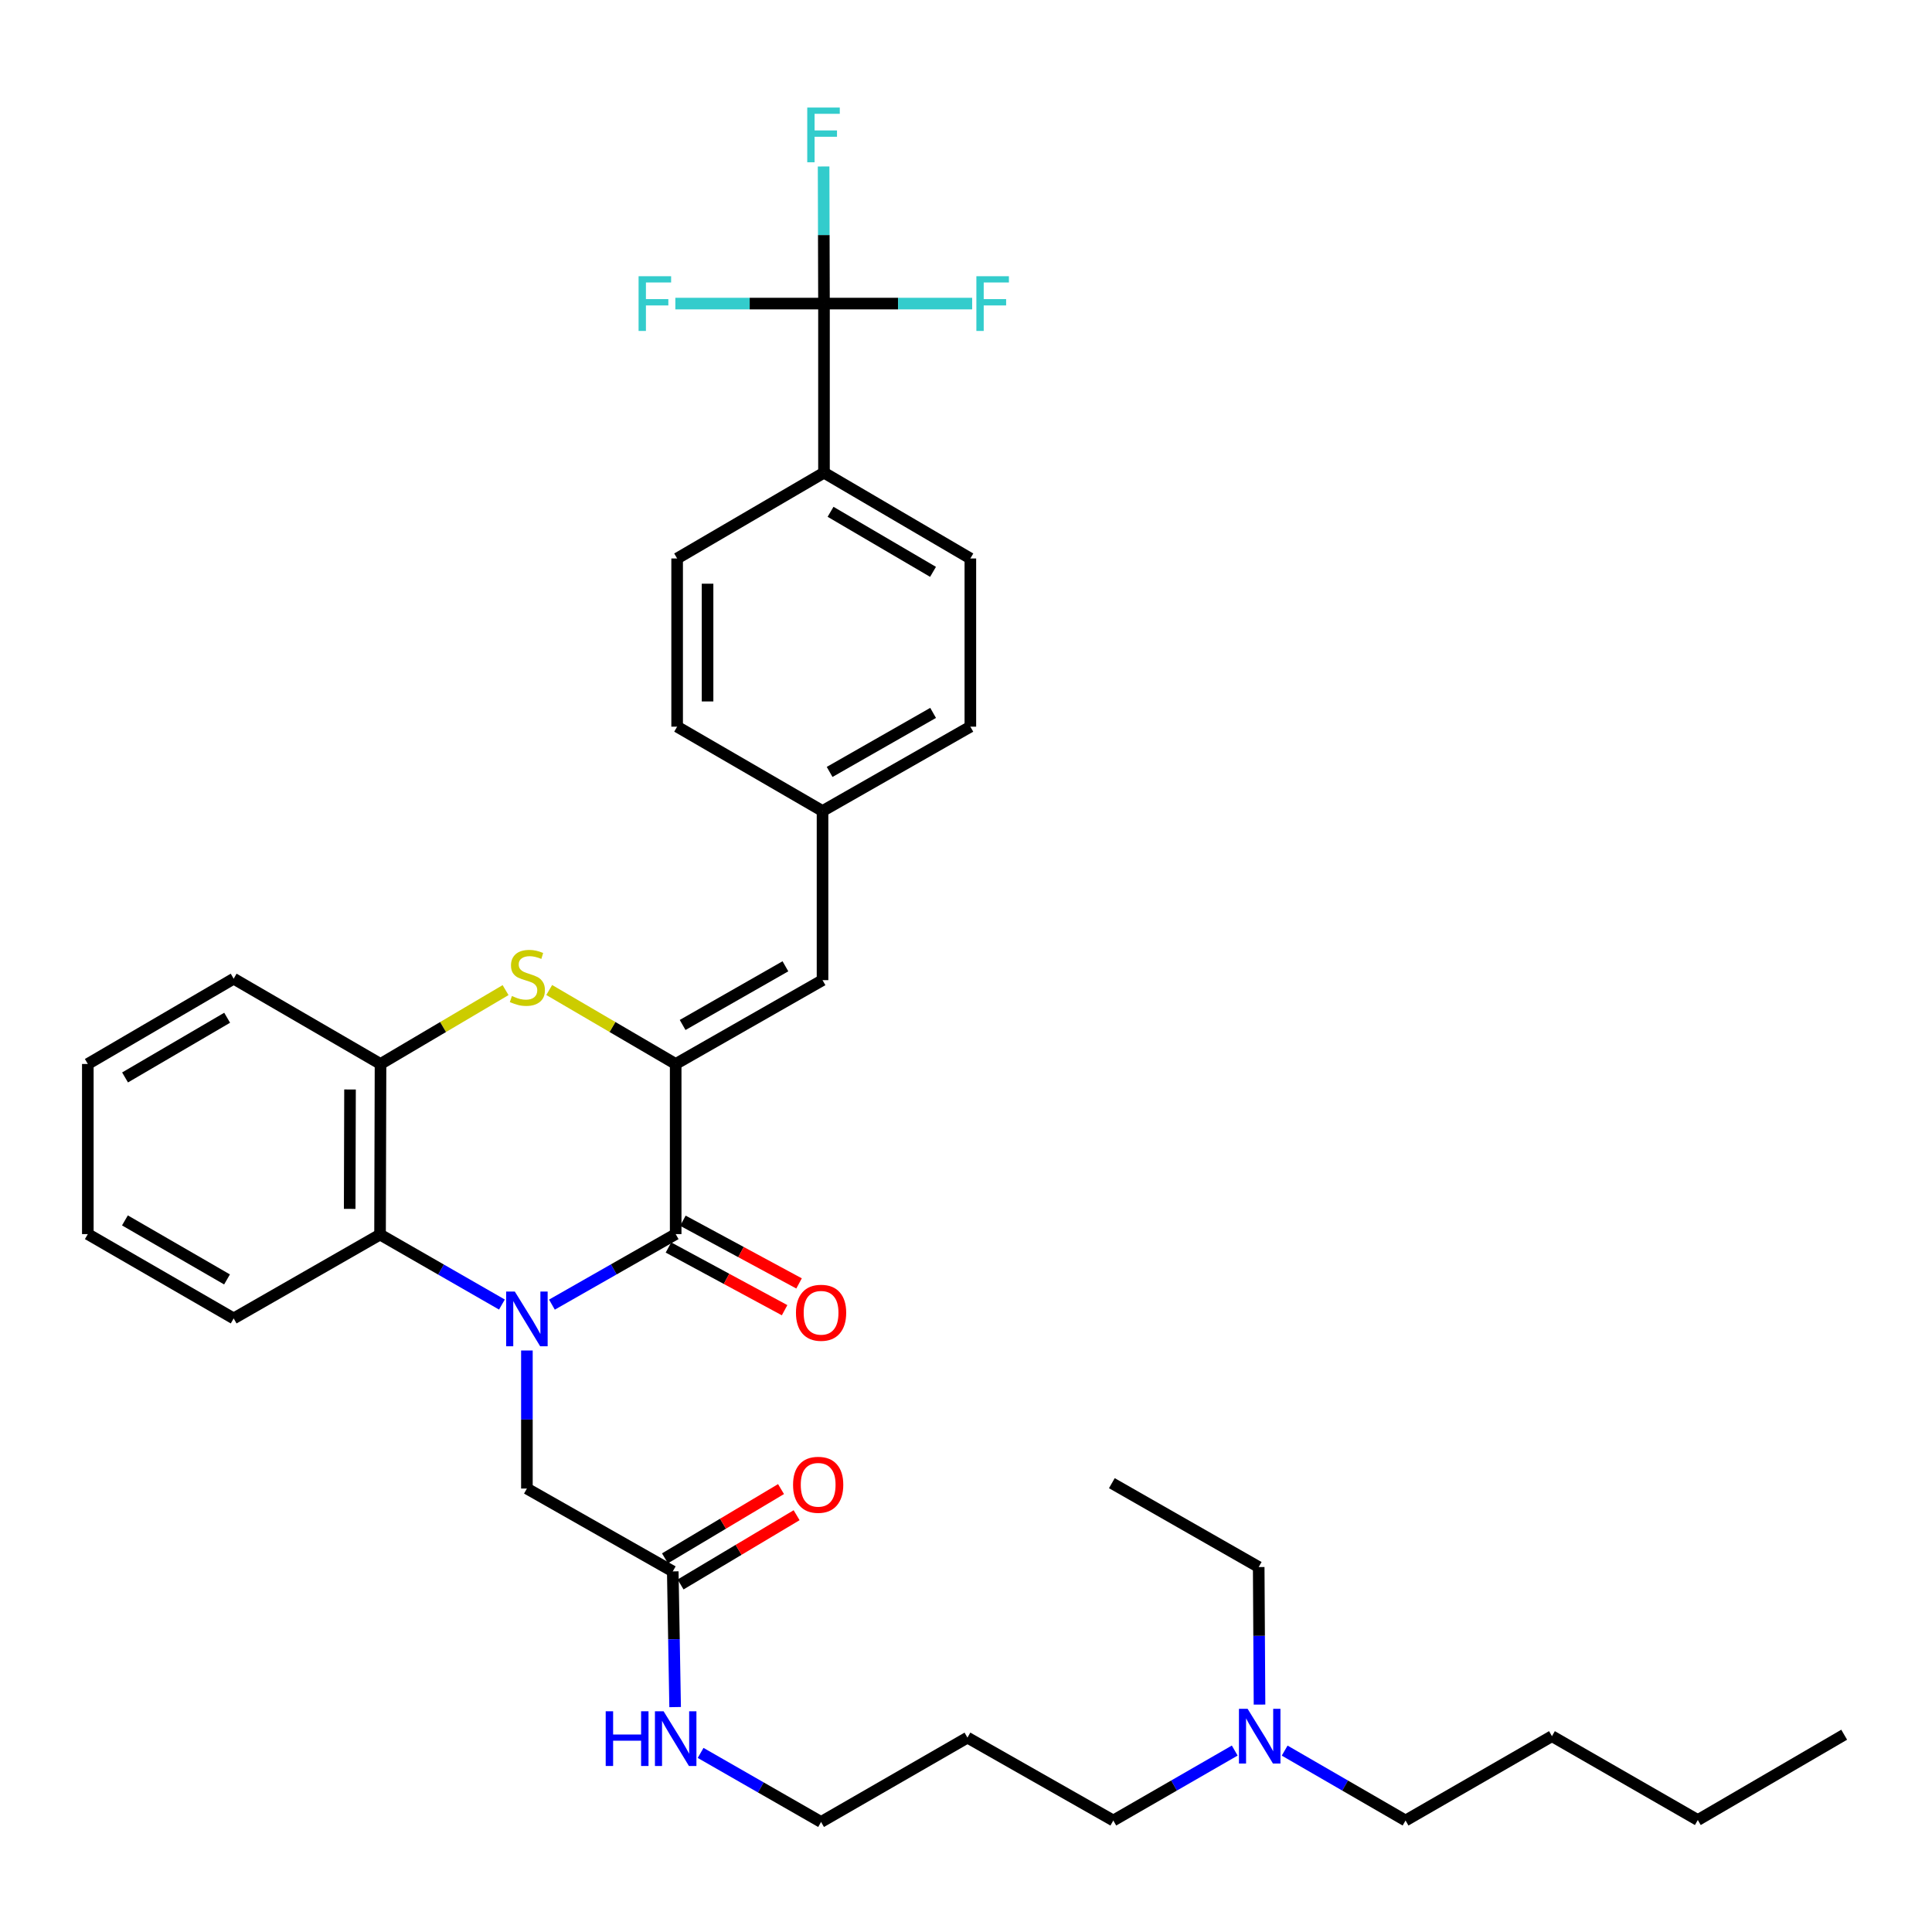 <?xml version='1.0' encoding='iso-8859-1'?>
<svg version='1.1' baseProfile='full'
              xmlns='http://www.w3.org/2000/svg'
                      xmlns:rdkit='http://www.rdkit.org/xml'
                      xmlns:xlink='http://www.w3.org/1999/xlink'
                  xml:space='preserve'
width='1000px' height='1000px' viewBox='0 0 1000 1000'>
<!-- END OF HEADER -->
<rect style='opacity:1.0;fill:#FFFFFF;stroke:none' width='1000' height='1000' x='0' y='0'> </rect>
<path class='bond-0' d='M 285.679,675.274 L 317.705,657.022' style='fill:none;fill-rule:evenodd;stroke:#0000FF;stroke-width:6px;stroke-linecap:butt;stroke-linejoin:miter;stroke-opacity:1' />
<path class='bond-0' d='M 317.705,657.022 L 349.73,638.769' style='fill:none;fill-rule:evenodd;stroke:#000000;stroke-width:6px;stroke-linecap:butt;stroke-linejoin:miter;stroke-opacity:1' />
<path class='bond-3' d='M 259.792,675.232 L 228.252,657.118' style='fill:none;fill-rule:evenodd;stroke:#0000FF;stroke-width:6px;stroke-linecap:butt;stroke-linejoin:miter;stroke-opacity:1' />
<path class='bond-3' d='M 228.252,657.118 L 196.713,639.005' style='fill:none;fill-rule:evenodd;stroke:#000000;stroke-width:6px;stroke-linecap:butt;stroke-linejoin:miter;stroke-opacity:1' />
<path class='bond-7' d='M 272.723,699.013 L 272.723,734.743' style='fill:none;fill-rule:evenodd;stroke:#0000FF;stroke-width:6px;stroke-linecap:butt;stroke-linejoin:miter;stroke-opacity:1' />
<path class='bond-7' d='M 272.723,734.743 L 272.723,770.472' style='fill:none;fill-rule:evenodd;stroke:#000000;stroke-width:6px;stroke-linecap:butt;stroke-linejoin:miter;stroke-opacity:1' />
<path class='bond-1' d='M 349.73,638.769 L 349.73,550.711' style='fill:none;fill-rule:evenodd;stroke:#000000;stroke-width:6px;stroke-linecap:butt;stroke-linejoin:miter;stroke-opacity:1' />
<path class='bond-10' d='M 345.989,645.698 L 376.048,661.929' style='fill:none;fill-rule:evenodd;stroke:#000000;stroke-width:6px;stroke-linecap:butt;stroke-linejoin:miter;stroke-opacity:1' />
<path class='bond-10' d='M 376.048,661.929 L 406.108,678.159' style='fill:none;fill-rule:evenodd;stroke:#FF0000;stroke-width:6px;stroke-linecap:butt;stroke-linejoin:miter;stroke-opacity:1' />
<path class='bond-10' d='M 353.472,631.84 L 383.531,648.07' style='fill:none;fill-rule:evenodd;stroke:#000000;stroke-width:6px;stroke-linecap:butt;stroke-linejoin:miter;stroke-opacity:1' />
<path class='bond-10' d='M 383.531,648.07 L 413.591,664.3' style='fill:none;fill-rule:evenodd;stroke:#FF0000;stroke-width:6px;stroke-linecap:butt;stroke-linejoin:miter;stroke-opacity:1' />
<path class='bond-6' d='M 349.73,550.711 L 425.74,507.32' style='fill:none;fill-rule:evenodd;stroke:#000000;stroke-width:6px;stroke-linecap:butt;stroke-linejoin:miter;stroke-opacity:1' />
<path class='bond-6' d='M 353.324,530.524 L 406.531,500.151' style='fill:none;fill-rule:evenodd;stroke:#000000;stroke-width:6px;stroke-linecap:butt;stroke-linejoin:miter;stroke-opacity:1' />
<path class='bond-35' d='M 349.73,550.711 L 317.001,531.568' style='fill:none;fill-rule:evenodd;stroke:#000000;stroke-width:6px;stroke-linecap:butt;stroke-linejoin:miter;stroke-opacity:1' />
<path class='bond-35' d='M 317.001,531.568 L 284.271,512.426' style='fill:none;fill-rule:evenodd;stroke:#CCCC00;stroke-width:6px;stroke-linecap:butt;stroke-linejoin:miter;stroke-opacity:1' />
<path class='bond-2' d='M 261.681,512.482 L 229.319,531.596' style='fill:none;fill-rule:evenodd;stroke:#CCCC00;stroke-width:6px;stroke-linecap:butt;stroke-linejoin:miter;stroke-opacity:1' />
<path class='bond-2' d='M 229.319,531.596 L 196.958,550.711' style='fill:none;fill-rule:evenodd;stroke:#000000;stroke-width:6px;stroke-linecap:butt;stroke-linejoin:miter;stroke-opacity:1' />
<path class='bond-5' d='M 196.713,639.005 L 196.958,550.711' style='fill:none;fill-rule:evenodd;stroke:#000000;stroke-width:6px;stroke-linecap:butt;stroke-linejoin:miter;stroke-opacity:1' />
<path class='bond-5' d='M 181,625.717 L 181.172,563.911' style='fill:none;fill-rule:evenodd;stroke:#000000;stroke-width:6px;stroke-linecap:butt;stroke-linejoin:miter;stroke-opacity:1' />
<path class='bond-22' d='M 196.713,639.005 L 120.948,682.413' style='fill:none;fill-rule:evenodd;stroke:#000000;stroke-width:6px;stroke-linecap:butt;stroke-linejoin:miter;stroke-opacity:1' />
<path class='bond-4' d='M 426.493,157.134 L 426.493,244.659' style='fill:none;fill-rule:evenodd;stroke:#000000;stroke-width:6px;stroke-linecap:butt;stroke-linejoin:miter;stroke-opacity:1' />
<path class='bond-12' d='M 426.493,157.134 L 464.84,157.134' style='fill:none;fill-rule:evenodd;stroke:#000000;stroke-width:6px;stroke-linecap:butt;stroke-linejoin:miter;stroke-opacity:1' />
<path class='bond-12' d='M 464.84,157.134 L 503.187,157.134' style='fill:none;fill-rule:evenodd;stroke:#33CCCC;stroke-width:6px;stroke-linecap:butt;stroke-linejoin:miter;stroke-opacity:1' />
<path class='bond-13' d='M 426.493,157.134 L 388.026,157.134' style='fill:none;fill-rule:evenodd;stroke:#000000;stroke-width:6px;stroke-linecap:butt;stroke-linejoin:miter;stroke-opacity:1' />
<path class='bond-13' d='M 388.026,157.134 L 349.559,157.134' style='fill:none;fill-rule:evenodd;stroke:#33CCCC;stroke-width:6px;stroke-linecap:butt;stroke-linejoin:miter;stroke-opacity:1' />
<path class='bond-14' d='M 426.493,157.134 L 426.393,121.652' style='fill:none;fill-rule:evenodd;stroke:#000000;stroke-width:6px;stroke-linecap:butt;stroke-linejoin:miter;stroke-opacity:1' />
<path class='bond-14' d='M 426.393,121.652 L 426.293,86.171' style='fill:none;fill-rule:evenodd;stroke:#33CCCC;stroke-width:6px;stroke-linecap:butt;stroke-linejoin:miter;stroke-opacity:1' />
<path class='bond-24' d='M 196.958,550.711 L 120.948,506.568' style='fill:none;fill-rule:evenodd;stroke:#000000;stroke-width:6px;stroke-linecap:butt;stroke-linejoin:miter;stroke-opacity:1' />
<path class='bond-15' d='M 425.74,507.32 L 425.74,419.778' style='fill:none;fill-rule:evenodd;stroke:#000000;stroke-width:6px;stroke-linecap:butt;stroke-linejoin:miter;stroke-opacity:1' />
<path class='bond-8' d='M 272.723,770.472 L 348.225,813.355' style='fill:none;fill-rule:evenodd;stroke:#000000;stroke-width:6px;stroke-linecap:butt;stroke-linejoin:miter;stroke-opacity:1' />
<path class='bond-11' d='M 352.261,820.117 L 382.294,802.193' style='fill:none;fill-rule:evenodd;stroke:#000000;stroke-width:6px;stroke-linecap:butt;stroke-linejoin:miter;stroke-opacity:1' />
<path class='bond-11' d='M 382.294,802.193 L 412.327,784.27' style='fill:none;fill-rule:evenodd;stroke:#FF0000;stroke-width:6px;stroke-linecap:butt;stroke-linejoin:miter;stroke-opacity:1' />
<path class='bond-11' d='M 344.19,806.592 L 374.223,788.669' style='fill:none;fill-rule:evenodd;stroke:#000000;stroke-width:6px;stroke-linecap:butt;stroke-linejoin:miter;stroke-opacity:1' />
<path class='bond-11' d='M 374.223,788.669 L 404.256,770.745' style='fill:none;fill-rule:evenodd;stroke:#FF0000;stroke-width:6px;stroke-linecap:butt;stroke-linejoin:miter;stroke-opacity:1' />
<path class='bond-18' d='M 348.225,813.355 L 348.836,848.469' style='fill:none;fill-rule:evenodd;stroke:#000000;stroke-width:6px;stroke-linecap:butt;stroke-linejoin:miter;stroke-opacity:1' />
<path class='bond-18' d='M 348.836,848.469 L 349.446,883.584' style='fill:none;fill-rule:evenodd;stroke:#0000FF;stroke-width:6px;stroke-linecap:butt;stroke-linejoin:miter;stroke-opacity:1' />
<path class='bond-9' d='M 426.493,244.659 L 502.257,289.064' style='fill:none;fill-rule:evenodd;stroke:#000000;stroke-width:6px;stroke-linecap:butt;stroke-linejoin:miter;stroke-opacity:1' />
<path class='bond-9' d='M 429.894,264.907 L 482.929,295.991' style='fill:none;fill-rule:evenodd;stroke:#000000;stroke-width:6px;stroke-linecap:butt;stroke-linejoin:miter;stroke-opacity:1' />
<path class='bond-37' d='M 426.493,244.659 L 350.483,289.064' style='fill:none;fill-rule:evenodd;stroke:#000000;stroke-width:6px;stroke-linecap:butt;stroke-linejoin:miter;stroke-opacity:1' />
<path class='bond-20' d='M 425.74,419.778 L 350.483,376.125' style='fill:none;fill-rule:evenodd;stroke:#000000;stroke-width:6px;stroke-linecap:butt;stroke-linejoin:miter;stroke-opacity:1' />
<path class='bond-21' d='M 425.74,419.778 L 502.257,376.125' style='fill:none;fill-rule:evenodd;stroke:#000000;stroke-width:6px;stroke-linecap:butt;stroke-linejoin:miter;stroke-opacity:1' />
<path class='bond-21' d='M 429.413,399.55 L 482.975,368.993' style='fill:none;fill-rule:evenodd;stroke:#000000;stroke-width:6px;stroke-linecap:butt;stroke-linejoin:miter;stroke-opacity:1' />
<path class='bond-16' d='M 350.483,289.064 L 350.483,376.125' style='fill:none;fill-rule:evenodd;stroke:#000000;stroke-width:6px;stroke-linecap:butt;stroke-linejoin:miter;stroke-opacity:1' />
<path class='bond-16' d='M 366.232,302.123 L 366.232,363.066' style='fill:none;fill-rule:evenodd;stroke:#000000;stroke-width:6px;stroke-linecap:butt;stroke-linejoin:miter;stroke-opacity:1' />
<path class='bond-17' d='M 502.257,289.064 L 502.257,376.125' style='fill:none;fill-rule:evenodd;stroke:#000000;stroke-width:6px;stroke-linecap:butt;stroke-linejoin:miter;stroke-opacity:1' />
<path class='bond-25' d='M 362.639,907.307 L 393.813,925.176' style='fill:none;fill-rule:evenodd;stroke:#0000FF;stroke-width:6px;stroke-linecap:butt;stroke-linejoin:miter;stroke-opacity:1' />
<path class='bond-25' d='M 393.813,925.176 L 424.988,943.045' style='fill:none;fill-rule:evenodd;stroke:#000000;stroke-width:6px;stroke-linecap:butt;stroke-linejoin:miter;stroke-opacity:1' />
<path class='bond-19' d='M 639.094,906.086 L 607.67,924.189' style='fill:none;fill-rule:evenodd;stroke:#0000FF;stroke-width:6px;stroke-linecap:butt;stroke-linejoin:miter;stroke-opacity:1' />
<path class='bond-19' d='M 607.67,924.189 L 576.246,942.292' style='fill:none;fill-rule:evenodd;stroke:#000000;stroke-width:6px;stroke-linecap:butt;stroke-linejoin:miter;stroke-opacity:1' />
<path class='bond-27' d='M 651.923,882.291 L 651.713,846.694' style='fill:none;fill-rule:evenodd;stroke:#0000FF;stroke-width:6px;stroke-linecap:butt;stroke-linejoin:miter;stroke-opacity:1' />
<path class='bond-27' d='M 651.713,846.694 L 651.503,811.097' style='fill:none;fill-rule:evenodd;stroke:#000000;stroke-width:6px;stroke-linecap:butt;stroke-linejoin:miter;stroke-opacity:1' />
<path class='bond-28' d='M 664.94,906.11 L 696.227,924.201' style='fill:none;fill-rule:evenodd;stroke:#0000FF;stroke-width:6px;stroke-linecap:butt;stroke-linejoin:miter;stroke-opacity:1' />
<path class='bond-28' d='M 696.227,924.201 L 727.513,942.292' style='fill:none;fill-rule:evenodd;stroke:#000000;stroke-width:6px;stroke-linecap:butt;stroke-linejoin:miter;stroke-opacity:1' />
<path class='bond-31' d='M 120.948,682.413 L 45.455,638.769' style='fill:none;fill-rule:evenodd;stroke:#000000;stroke-width:6px;stroke-linecap:butt;stroke-linejoin:miter;stroke-opacity:1' />
<path class='bond-31' d='M 117.507,662.231 L 64.661,631.68' style='fill:none;fill-rule:evenodd;stroke:#000000;stroke-width:6px;stroke-linecap:butt;stroke-linejoin:miter;stroke-opacity:1' />
<path class='bond-23' d='M 500.752,899.392 L 424.988,943.045' style='fill:none;fill-rule:evenodd;stroke:#000000;stroke-width:6px;stroke-linecap:butt;stroke-linejoin:miter;stroke-opacity:1' />
<path class='bond-26' d='M 500.752,899.392 L 576.246,942.292' style='fill:none;fill-rule:evenodd;stroke:#000000;stroke-width:6px;stroke-linecap:butt;stroke-linejoin:miter;stroke-opacity:1' />
<path class='bond-36' d='M 120.948,506.568 L 45.455,550.711' style='fill:none;fill-rule:evenodd;stroke:#000000;stroke-width:6px;stroke-linecap:butt;stroke-linejoin:miter;stroke-opacity:1' />
<path class='bond-36' d='M 117.574,526.785 L 64.728,557.685' style='fill:none;fill-rule:evenodd;stroke:#000000;stroke-width:6px;stroke-linecap:butt;stroke-linejoin:miter;stroke-opacity:1' />
<path class='bond-32' d='M 651.503,811.097 L 575.494,767.689' style='fill:none;fill-rule:evenodd;stroke:#000000;stroke-width:6px;stroke-linecap:butt;stroke-linejoin:miter;stroke-opacity:1' />
<path class='bond-29' d='M 727.513,942.292 L 803.287,898.639' style='fill:none;fill-rule:evenodd;stroke:#000000;stroke-width:6px;stroke-linecap:butt;stroke-linejoin:miter;stroke-opacity:1' />
<path class='bond-30' d='M 803.287,898.639 L 878.781,942.047' style='fill:none;fill-rule:evenodd;stroke:#000000;stroke-width:6px;stroke-linecap:butt;stroke-linejoin:miter;stroke-opacity:1' />
<path class='bond-34' d='M 878.781,942.047 L 954.545,897.887' style='fill:none;fill-rule:evenodd;stroke:#000000;stroke-width:6px;stroke-linecap:butt;stroke-linejoin:miter;stroke-opacity:1' />
<path class='bond-33' d='M 45.455,638.769 L 45.455,550.711' style='fill:none;fill-rule:evenodd;stroke:#000000;stroke-width:6px;stroke-linecap:butt;stroke-linejoin:miter;stroke-opacity:1' />
<path  class='atom-0' d='M 266.463 668.498
L 275.743 683.498
Q 276.663 684.978, 278.143 687.658
Q 279.623 690.338, 279.703 690.498
L 279.703 668.498
L 283.463 668.498
L 283.463 696.818
L 279.583 696.818
L 269.623 680.418
Q 268.463 678.498, 267.223 676.298
Q 266.023 674.098, 265.663 673.418
L 265.663 696.818
L 261.983 696.818
L 261.983 668.498
L 266.463 668.498
' fill='#0000FF'/>
<path  class='atom-3' d='M 264.968 515.535
Q 265.288 515.655, 266.608 516.215
Q 267.928 516.775, 269.368 517.135
Q 270.848 517.455, 272.288 517.455
Q 274.968 517.455, 276.528 516.175
Q 278.088 514.855, 278.088 512.575
Q 278.088 511.015, 277.288 510.055
Q 276.528 509.095, 275.328 508.575
Q 274.128 508.055, 272.128 507.455
Q 269.608 506.695, 268.088 505.975
Q 266.608 505.255, 265.528 503.735
Q 264.488 502.215, 264.488 499.655
Q 264.488 496.095, 266.888 493.895
Q 269.328 491.695, 274.128 491.695
Q 277.408 491.695, 281.128 493.255
L 280.208 496.335
Q 276.808 494.935, 274.248 494.935
Q 271.488 494.935, 269.968 496.095
Q 268.448 497.215, 268.488 499.175
Q 268.488 500.695, 269.248 501.615
Q 270.048 502.535, 271.168 503.055
Q 272.328 503.575, 274.248 504.175
Q 276.808 504.975, 278.328 505.775
Q 279.848 506.575, 280.928 508.215
Q 282.048 509.815, 282.048 512.575
Q 282.048 516.495, 279.408 518.615
Q 276.808 520.695, 272.448 520.695
Q 269.928 520.695, 268.008 520.135
Q 266.128 519.615, 263.888 518.695
L 264.968 515.535
' fill='#CCCC00'/>
<path  class='atom-11' d='M 411.988 679.483
Q 411.988 672.683, 415.348 668.883
Q 418.708 665.083, 424.988 665.083
Q 431.268 665.083, 434.628 668.883
Q 437.988 672.683, 437.988 679.483
Q 437.988 686.363, 434.588 690.283
Q 431.188 694.163, 424.988 694.163
Q 418.748 694.163, 415.348 690.283
Q 411.988 686.403, 411.988 679.483
M 424.988 690.963
Q 429.308 690.963, 431.628 688.083
Q 433.988 685.163, 433.988 679.483
Q 433.988 673.923, 431.628 671.123
Q 429.308 668.283, 424.988 668.283
Q 420.668 668.283, 418.308 671.083
Q 415.988 673.883, 415.988 679.483
Q 415.988 685.203, 418.308 688.083
Q 420.668 690.963, 424.988 690.963
' fill='#FF0000'/>
<path  class='atom-12' d='M 410.483 768.522
Q 410.483 761.722, 413.843 757.922
Q 417.203 754.122, 423.483 754.122
Q 429.763 754.122, 433.123 757.922
Q 436.483 761.722, 436.483 768.522
Q 436.483 775.402, 433.083 779.322
Q 429.683 783.202, 423.483 783.202
Q 417.243 783.202, 413.843 779.322
Q 410.483 775.442, 410.483 768.522
M 423.483 780.002
Q 427.803 780.002, 430.123 777.122
Q 432.483 774.202, 432.483 768.522
Q 432.483 762.962, 430.123 760.162
Q 427.803 757.322, 423.483 757.322
Q 419.163 757.322, 416.803 760.122
Q 414.483 762.922, 414.483 768.522
Q 414.483 774.242, 416.803 777.122
Q 419.163 780.002, 423.483 780.002
' fill='#FF0000'/>
<path  class='atom-13' d='M 505.37 142.974
L 522.21 142.974
L 522.21 146.214
L 509.17 146.214
L 509.17 154.814
L 520.77 154.814
L 520.77 158.094
L 509.17 158.094
L 509.17 171.294
L 505.37 171.294
L 505.37 142.974
' fill='#33CCCC'/>
<path  class='atom-14' d='M 330.53 142.974
L 347.37 142.974
L 347.37 146.214
L 334.33 146.214
L 334.33 154.814
L 345.93 154.814
L 345.93 158.094
L 334.33 158.094
L 334.33 171.294
L 330.53 171.294
L 330.53 142.974
' fill='#33CCCC'/>
<path  class='atom-15' d='M 417.828 55.668
L 434.668 55.668
L 434.668 58.908
L 421.628 58.908
L 421.628 67.508
L 433.228 67.508
L 433.228 70.788
L 421.628 70.788
L 421.628 83.988
L 417.828 83.988
L 417.828 55.668
' fill='#33CCCC'/>
<path  class='atom-19' d='M 313.51 885.748
L 317.35 885.748
L 317.35 897.788
L 331.83 897.788
L 331.83 885.748
L 335.67 885.748
L 335.67 914.068
L 331.83 914.068
L 331.83 900.988
L 317.35 900.988
L 317.35 914.068
L 313.51 914.068
L 313.51 885.748
' fill='#0000FF'/>
<path  class='atom-19' d='M 343.47 885.748
L 352.75 900.748
Q 353.67 902.228, 355.15 904.908
Q 356.63 907.588, 356.71 907.748
L 356.71 885.748
L 360.47 885.748
L 360.47 914.068
L 356.59 914.068
L 346.63 897.668
Q 345.47 895.748, 344.23 893.548
Q 343.03 891.348, 342.67 890.668
L 342.67 914.068
L 338.99 914.068
L 338.99 885.748
L 343.47 885.748
' fill='#0000FF'/>
<path  class='atom-20' d='M 645.76 884.479
L 655.04 899.479
Q 655.96 900.959, 657.44 903.639
Q 658.92 906.319, 659 906.479
L 659 884.479
L 662.76 884.479
L 662.76 912.799
L 658.88 912.799
L 648.92 896.399
Q 647.76 894.479, 646.52 892.279
Q 645.32 890.079, 644.96 889.399
L 644.96 912.799
L 641.28 912.799
L 641.28 884.479
L 645.76 884.479
' fill='#0000FF'/>
</svg>
